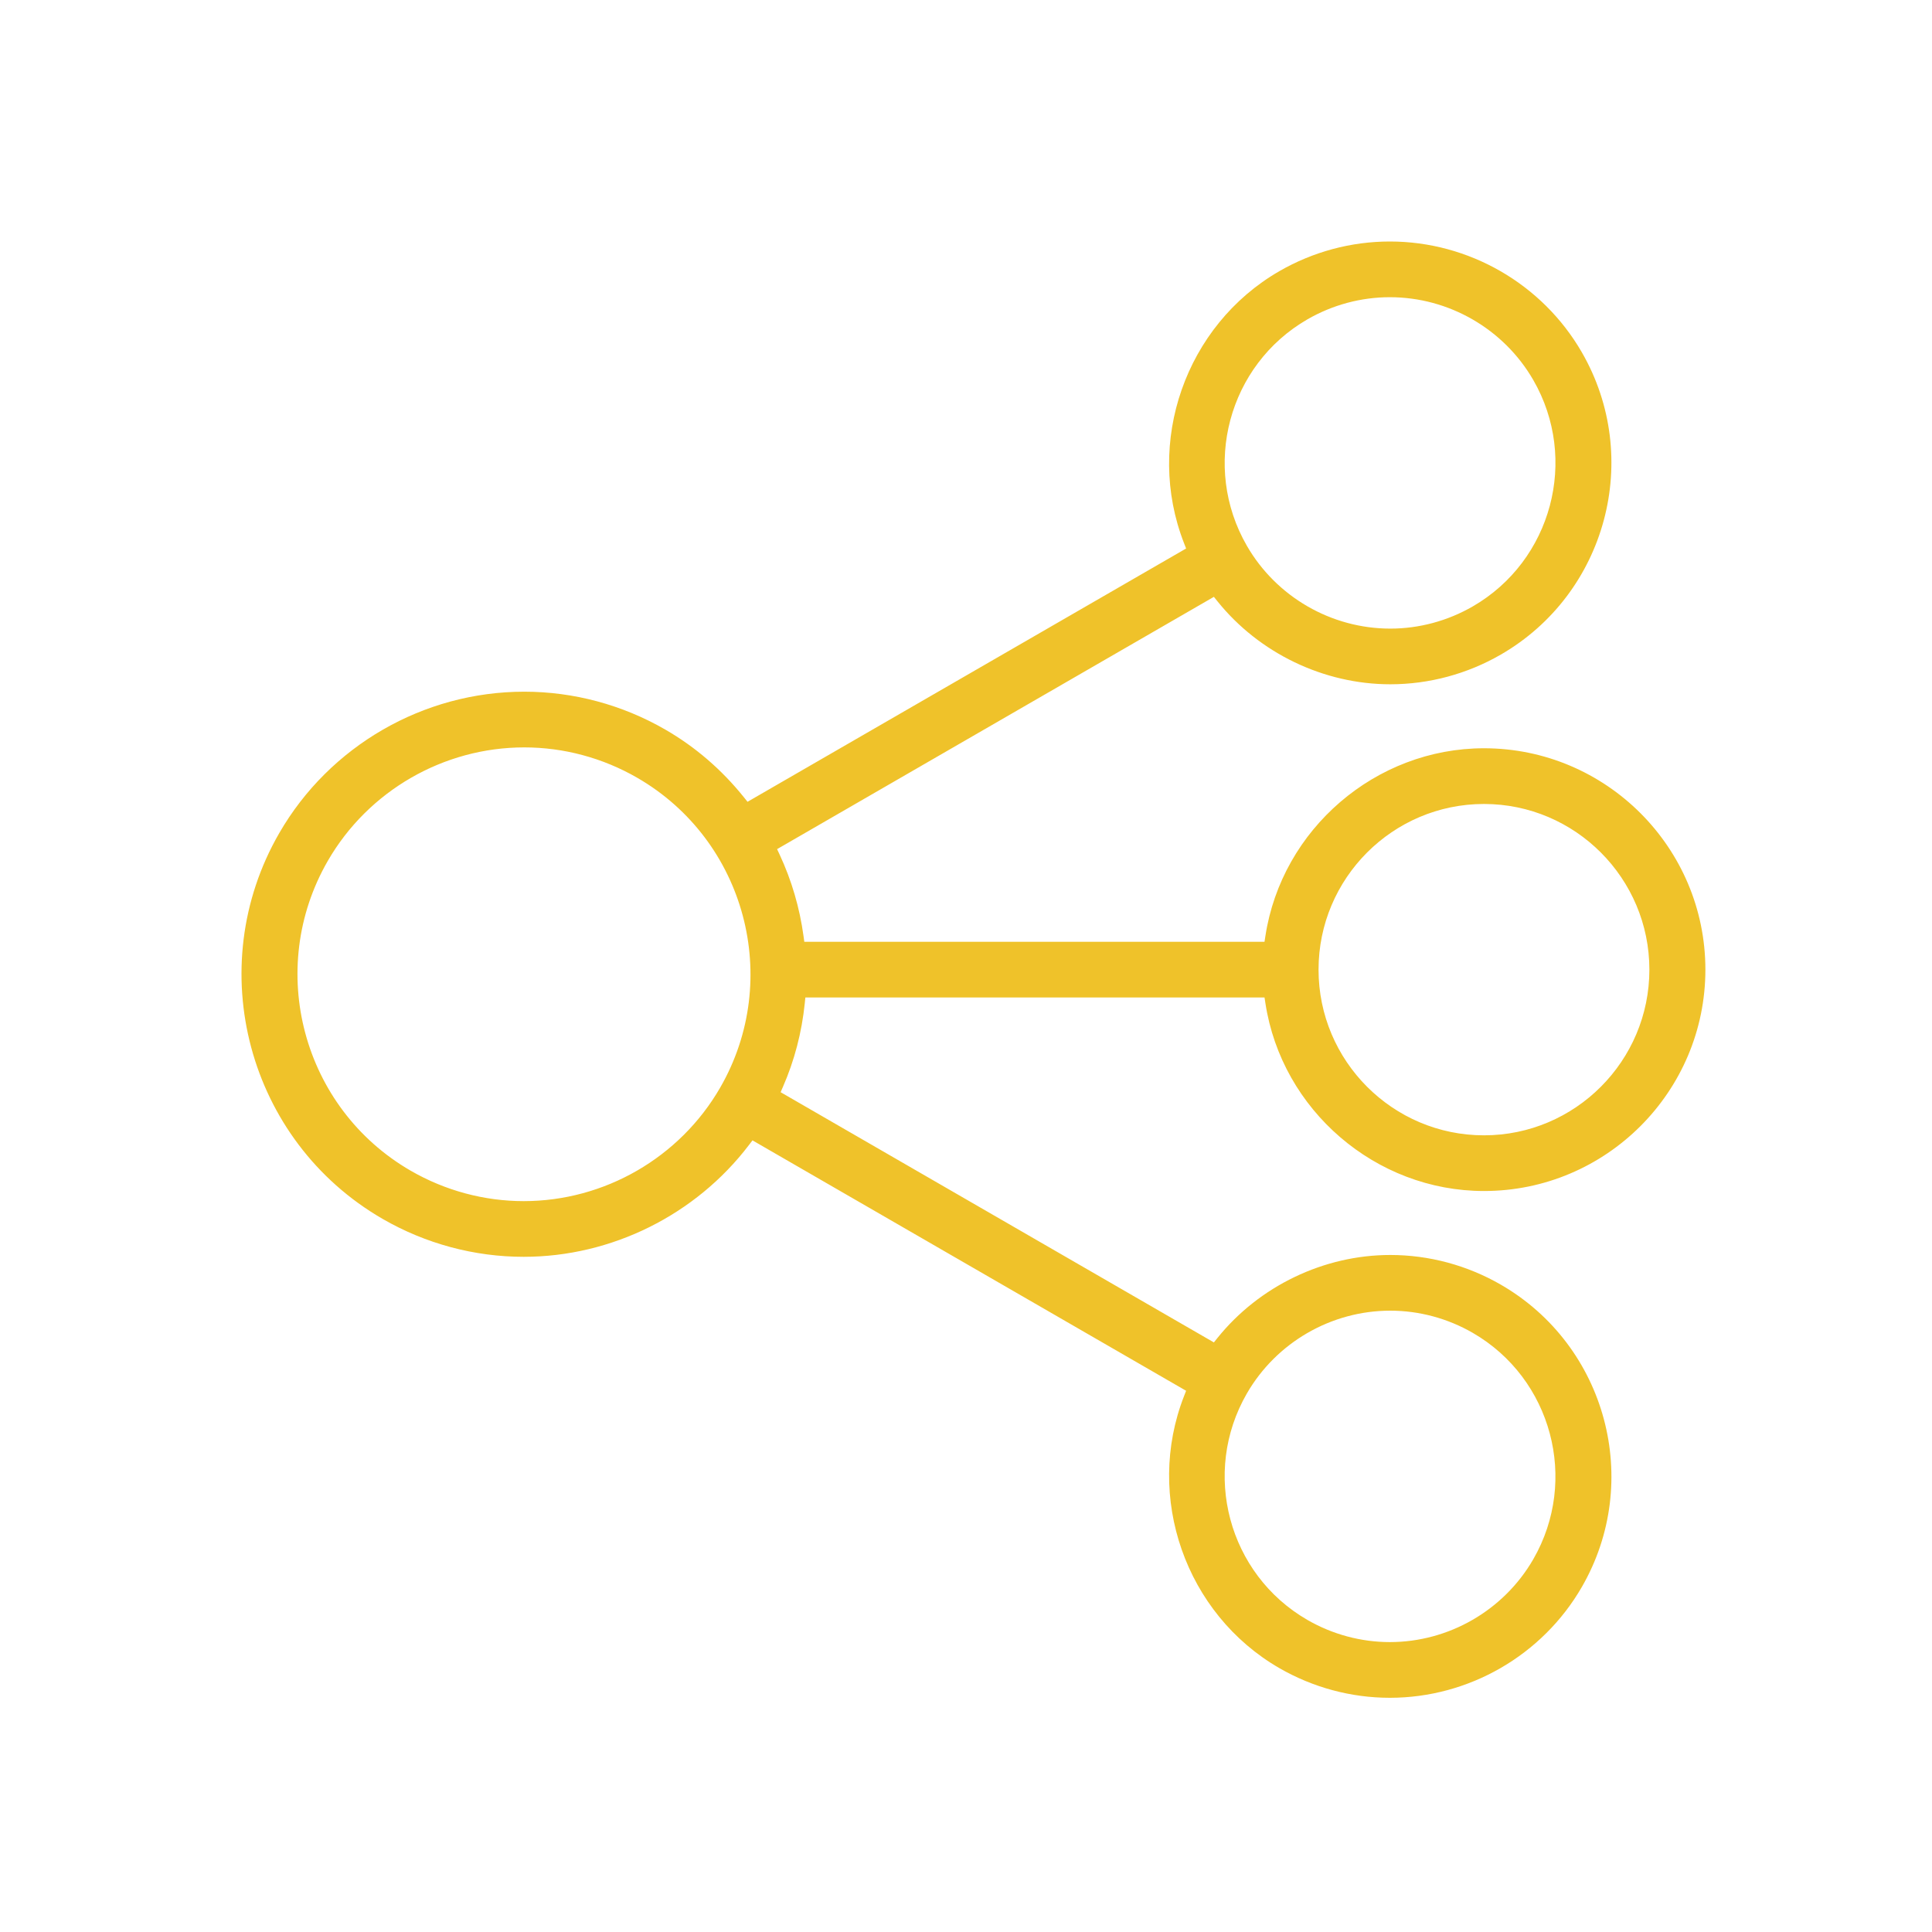 <?xml version="1.0" encoding="UTF-8"?>
<svg width="120px" height="120px" viewBox="0 0 120 120" version="1.1" xmlns="http://www.w3.org/2000/svg" xmlns:xlink="http://www.w3.org/1999/xlink">
    <!-- Generator: Sketch 59.1 (86144) - https://sketch.com -->
    <title>ic_integrable</title>
    <desc>Created with Sketch.</desc>
    <g id="ic_integrable" stroke="none" stroke-width="1" fill="none" fill-rule="evenodd">
        <g id="ico_integrable_jaune" transform="translate(15, 15)" fill="#EFC22A" fill-rule="nonzero">
            <path d="M77.172,55.517 C71.507,55.517 66.897,50.901 66.897,45.226 C66.897,39.552 71.507,34.936 77.172,34.936 C82.837,34.936 87.446,39.552 87.446,45.226 C87.446,50.901 82.837,55.517 77.172,55.517 M62.444,71.553 C64.276,68.38 67.69,66.408 71.353,66.408 C73.143,66.408 74.914,66.885 76.475,67.786 C81.384,70.621 83.071,76.93 80.234,81.848 C78.403,85.021 74.988,86.993 71.325,86.993 C69.534,86.993 67.763,86.516 66.203,85.615 C61.292,82.778 59.606,76.47 62.444,71.553 M29.729,52.559 C27.22,56.904 22.545,59.604 17.527,59.604 C15.075,59.604 12.649,58.951 10.511,57.716 C3.788,53.833 1.478,45.197 5.363,38.466 C7.872,34.121 12.547,31.422 17.564,31.422 C20.016,31.422 22.442,32.074 24.579,33.308 C31.303,37.191 33.613,45.826 29.729,52.559 M66.204,4.837 L66.204,4.837 C67.766,3.936 69.537,3.46 71.326,3.46 C74.989,3.46 78.404,5.431 80.235,8.604 C83.072,13.521 81.386,19.83 76.476,22.666 C74.914,23.567 73.144,24.044 71.355,24.044 C67.691,24.044 64.276,22.072 62.445,18.899 C59.607,13.981 61.293,7.673 66.204,4.837 M77.172,31.476 C70.446,31.476 64.609,36.495 63.594,43.151 L63.541,43.496 L34.957,43.496 L34.909,43.145 C34.667,41.377 34.166,39.671 33.423,38.077 L33.266,37.741 L60.397,22.071 L60.616,22.345 C63.212,25.574 67.226,27.502 71.354,27.502 C73.756,27.502 76.131,26.864 78.22,25.657 C84.781,21.867 87.038,13.444 83.25,6.881 C80.801,2.637 76.232,0 71.326,0 C68.922,0 66.548,0.638 64.458,1.845 C58.634,5.208 56.091,12.473 58.545,18.744 L58.672,19.068 L31.43,34.801 L31.21,34.526 C29.834,32.81 28.19,31.393 26.325,30.317 C23.659,28.776 20.629,27.962 17.563,27.962 C11.304,27.962 5.472,31.327 2.346,36.743 C-2.489,45.12 0.391,55.87 8.765,60.708 C11.432,62.249 14.462,63.063 17.526,63.063 C22.98,63.063 28.21,60.466 31.52,56.117 L31.738,55.83 L58.672,71.384 L58.545,71.709 C56.092,77.979 58.635,85.244 64.458,88.607 C66.548,89.814 68.922,90.453 71.325,90.453 C76.231,90.453 80.801,87.815 83.251,83.57 C87.039,77.007 84.783,68.584 78.221,64.794 C76.132,63.587 73.757,62.949 71.354,62.949 C67.228,62.949 63.213,64.877 60.616,68.106 L60.397,68.38 L33.485,52.838 L33.63,52.506 C34.344,50.871 34.8,49.126 34.985,47.321 L35.022,46.956 L63.542,46.956 L63.595,47.301 C64.61,53.957 70.448,58.976 77.173,58.976 C84.756,58.976 90.925,52.808 90.925,45.226 C90.925,37.644 84.756,31.476 77.172,31.476" id="Fill-1"></path>
        </g>
    </g>
</svg>